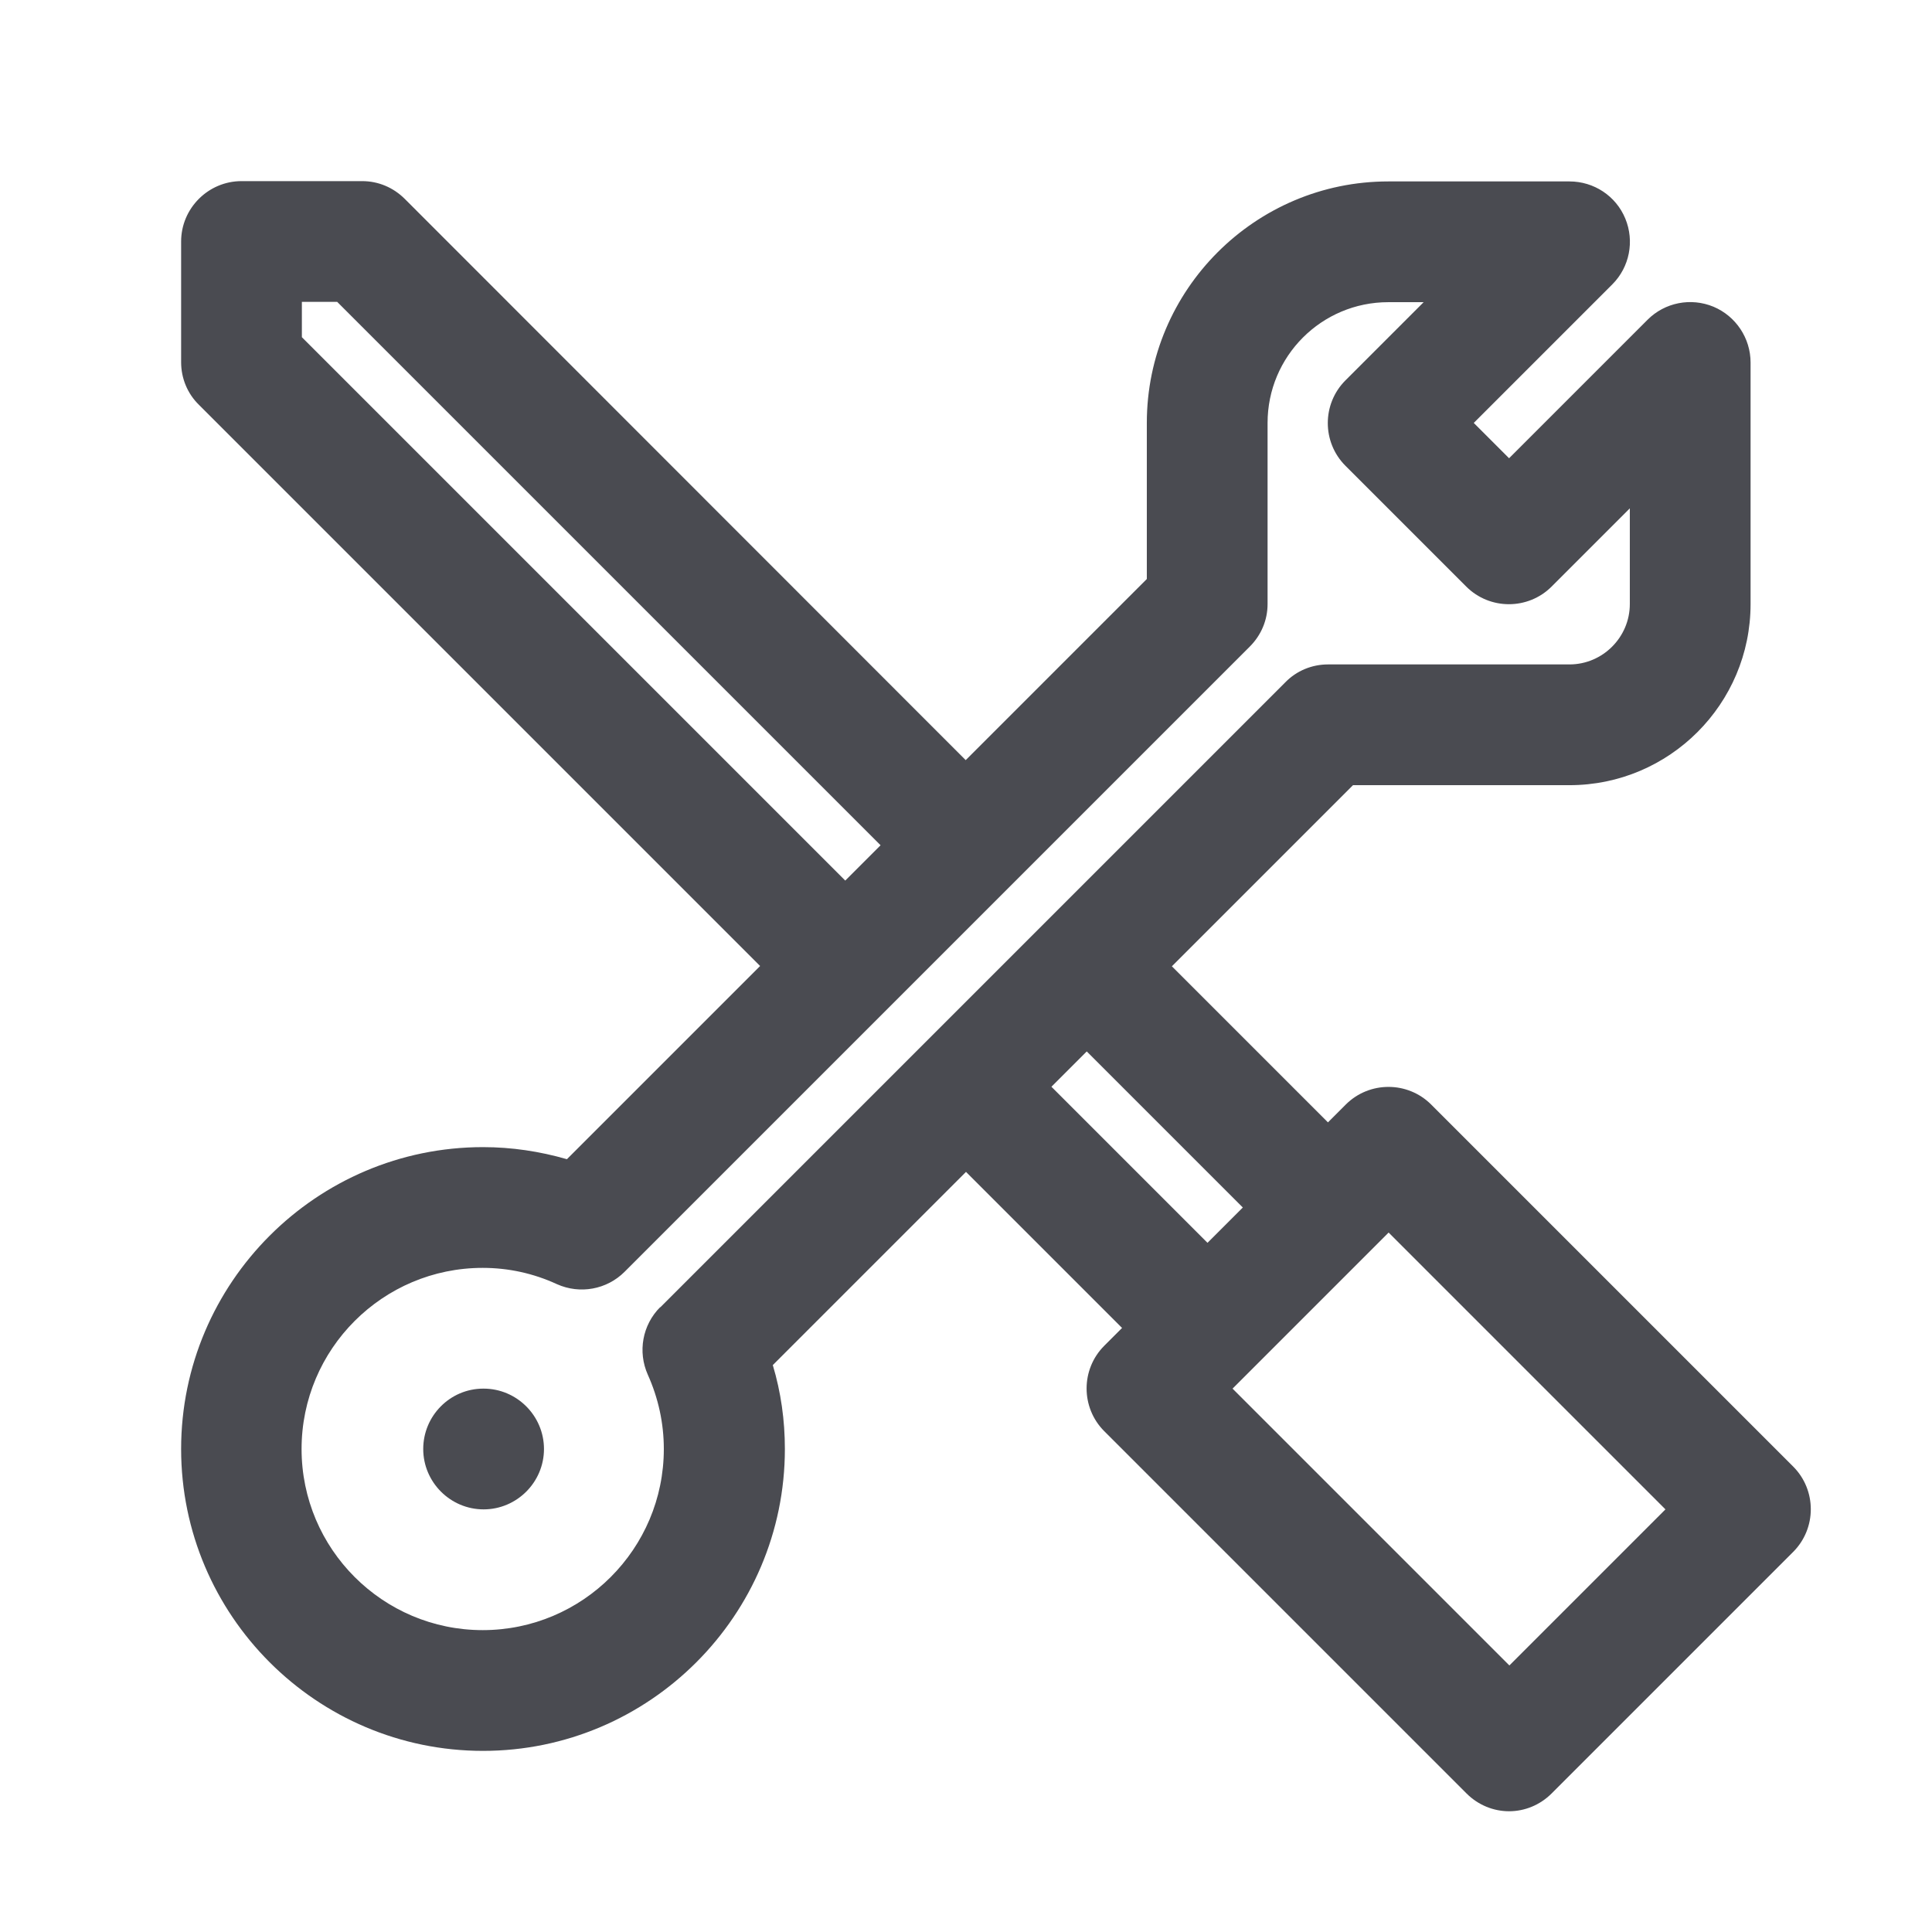 <svg fill="none" height="64" viewBox="0 0 64 64" width="64" xmlns="http://www.w3.org/2000/svg"><g fill="#4a4b51"><path d="m59.41 48.59-12-12c-.78-.78-2.05-.78-2.83 0l-.59.59-5.17-5.17 6-6h7.17c3.31 0 6-2.69 6-6v-8c0-.81-.49-1.54-1.23-1.85-.75-.31-1.61-.14-2.18.43l-4.59 4.59-1.17-1.17 4.59-4.59c.57-.57.74-1.43.43-2.18s-1.04-1.23-1.85-1.23h-6c-4.41 0-8 3.59-8 8v5.17l-6 6-18.58-18.59c-.38-.38-.88-.59-1.41-.59h-4c-1.1 0-2 .9-2 2v4c0 .53.21 1.04.59 1.41l18.59 18.59-6.4 6.4c-.9-.26-1.83-.4-2.78-.4-5.51 0-10 4.49-10 10s4.49 10 10 10 10-4.49 10-10c0-.95-.13-1.88-.4-2.78l6.4-6.4 5.17 5.17-.59.59c-.78.78-.78 2.05 0 2.83l12 12c.39.39.9.59 1.41.59s1.02-.2 1.41-.59l8-8c.78-.78.78-2.05 0-2.83zm-49.41-37.42v-1.17h1.17l18 18-1.17 1.17zm11.87 32.13c-.59.59-.75 1.48-.41 2.24.35.78.53 1.61.53 2.46 0 3.31-2.69 6-6 6s-6-2.69-6-6 2.69-6 6-6c.85 0 1.68.18 2.46.54.76.34 1.65.18 2.24-.41l20.71-20.71c.38-.38.59-.88.59-1.41v-6c0-2.21 1.79-4 4-4h1.17l-2.59 2.59c-.78.78-.78 2.05 0 2.83l4 4c.78.78 2.05.78 2.83 0l2.59-2.59v3.17c0 1.1-.9 2-2 2h-8c-.53 0-1.04.21-1.41.59l-8 8-4 4-8.71 8.71zm12.96-7.3 1.17-1.17 5.17 5.17-1.17 1.17zm15.17 19.17-9.17-9.17 5.17-5.17 9.17 9.17z"/><path d="m16.02 46h-.01c-1.1 0-1.99.9-1.99 2s.9 2 2 2 2-.9 2-2-.9-2-2-2z"/></g></svg>